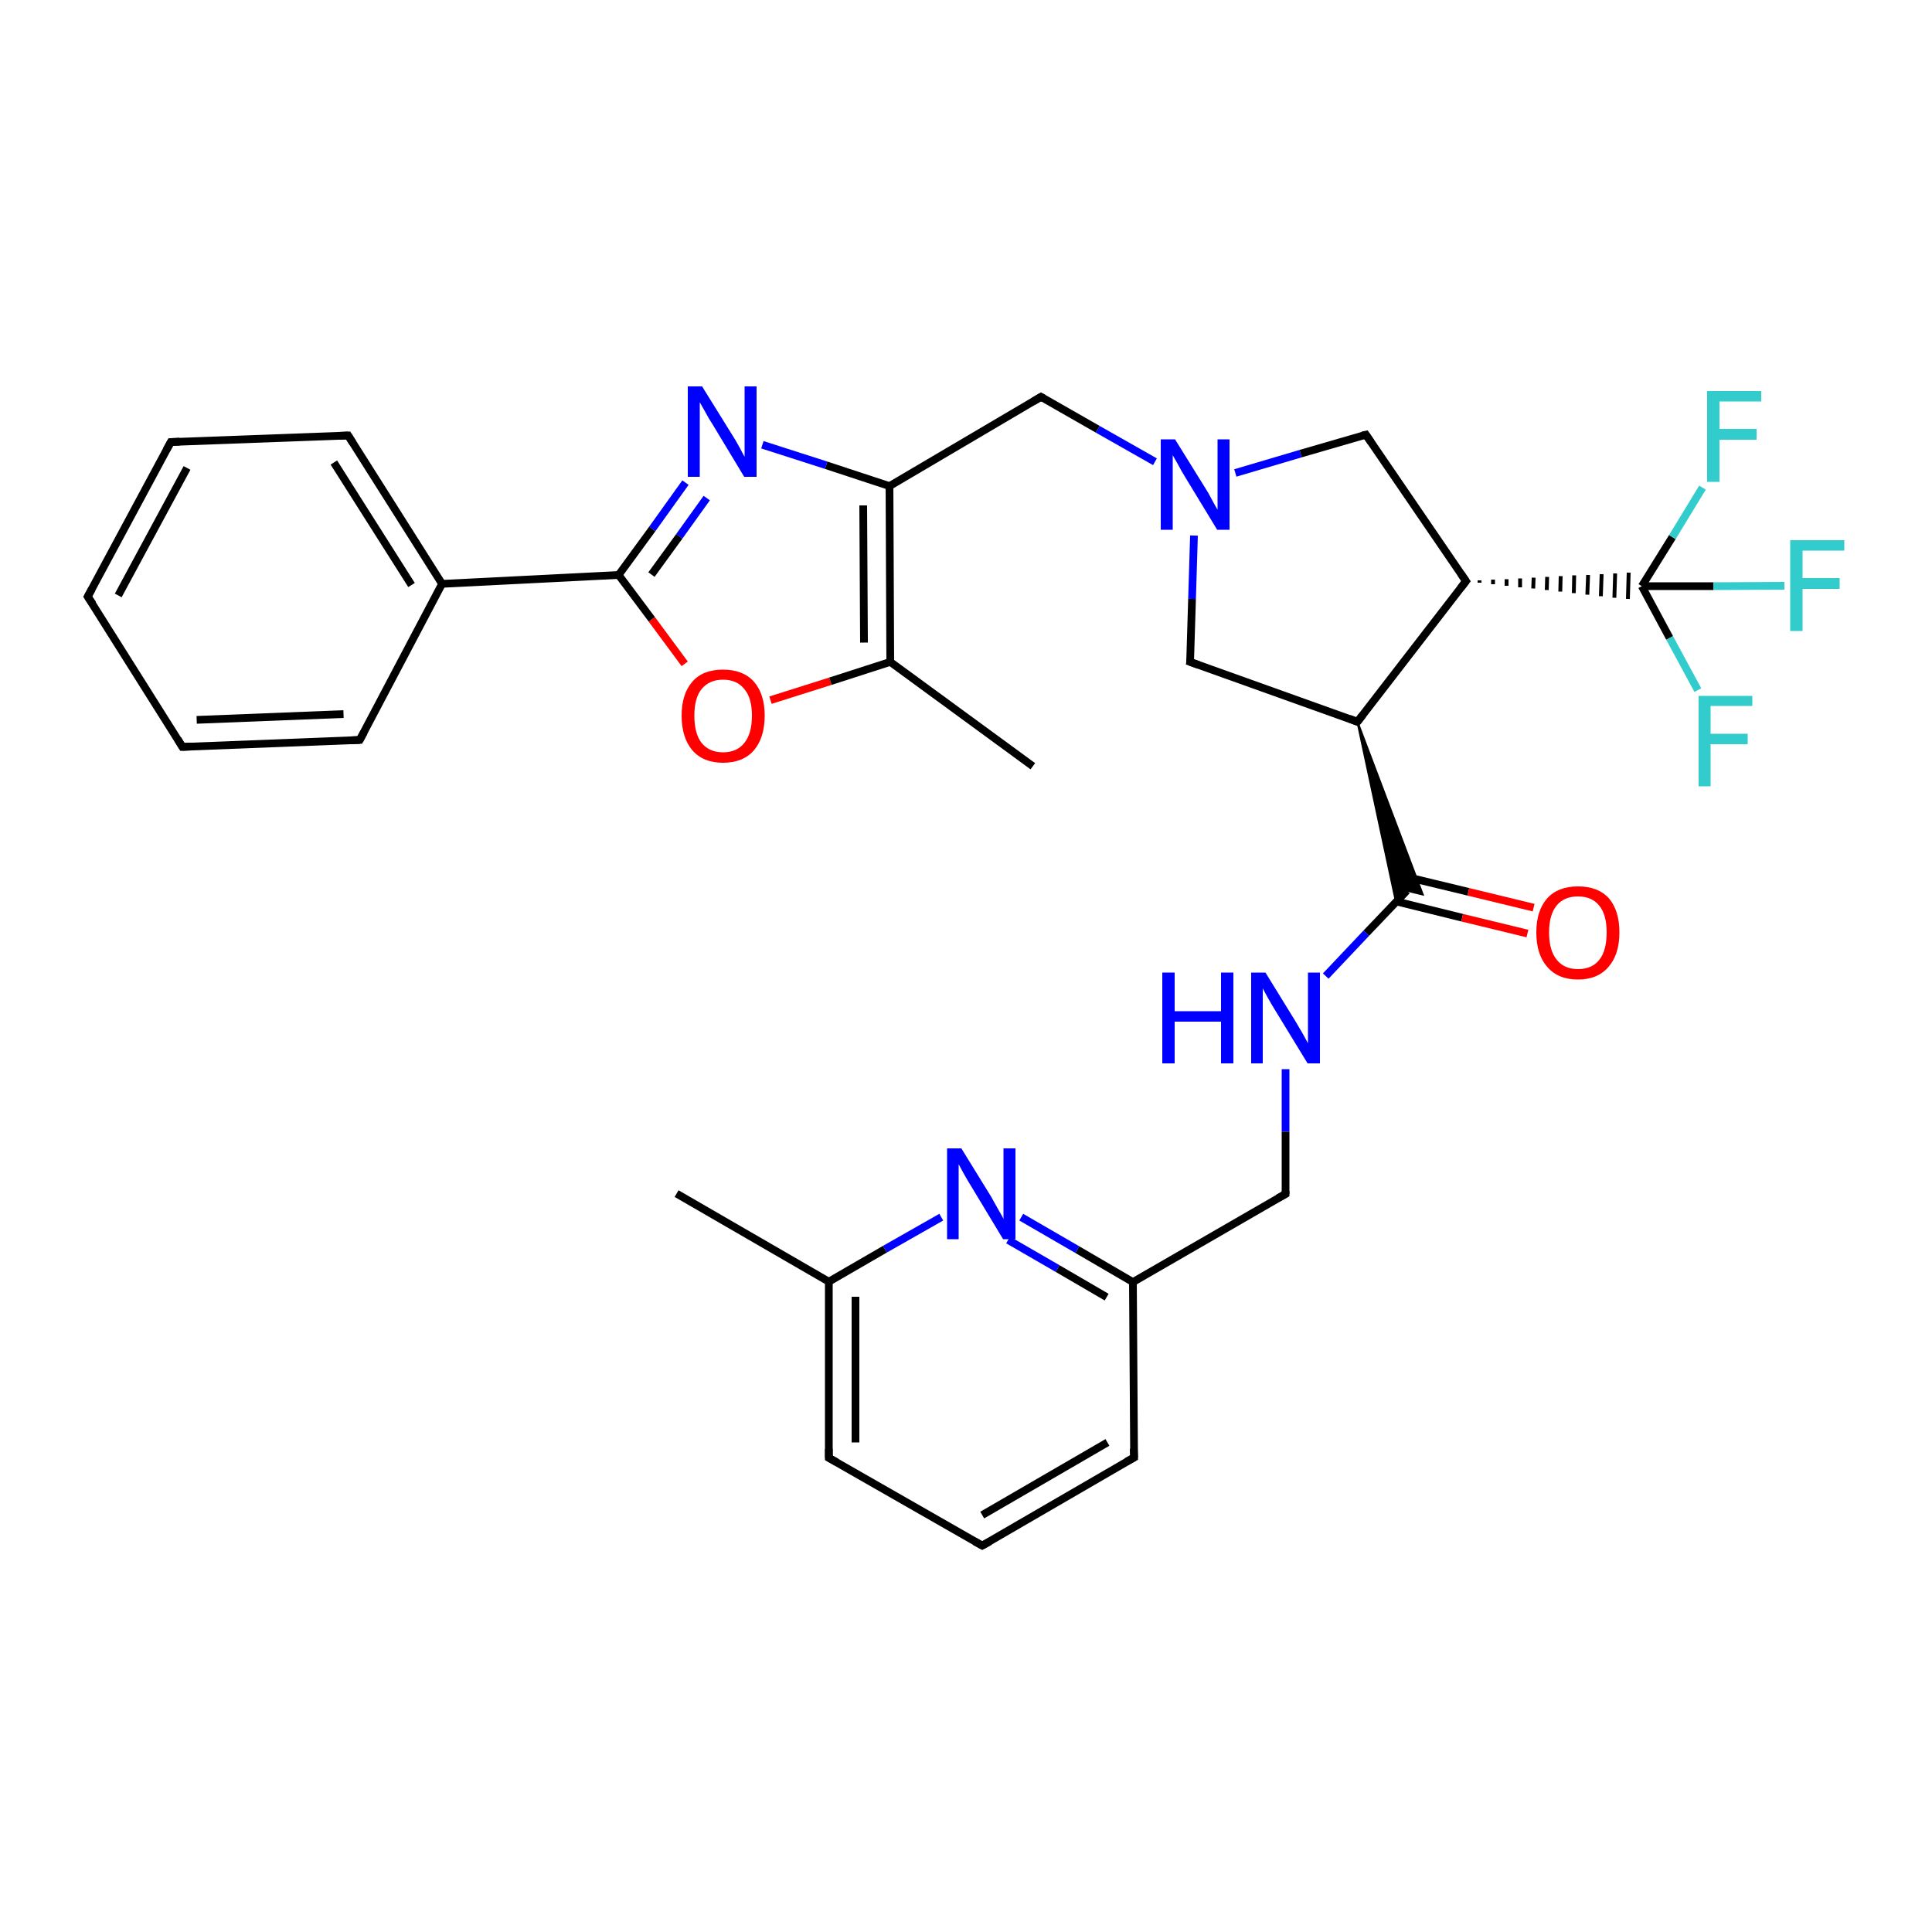<?xml version='1.0' encoding='iso-8859-1'?>
<svg version='1.1' baseProfile='full'
              xmlns='http://www.w3.org/2000/svg'
                      xmlns:rdkit='http://www.rdkit.org/xml'
                      xmlns:xlink='http://www.w3.org/1999/xlink'
                  xml:space='preserve'
width='500px' height='500px' viewBox='0 0 500 500'>
<!-- END OF HEADER -->
<path class='bond-0 atom-2 atom-3' d='M 114.4,151.1 L 90.1,112.7' style='fill:none;fill-rule:evenodd;stroke:#000000;stroke-width:2.0px;stroke-linecap:butt;stroke-linejoin:miter;stroke-opacity:1' />
<path class='bond-0 atom-2 atom-3' d='M 106.5,151.4 L 86.4,119.7' style='fill:none;fill-rule:evenodd;stroke:#000000;stroke-width:2.0px;stroke-linecap:butt;stroke-linejoin:miter;stroke-opacity:1' />
<path class='bond-1 atom-7 atom-8' d='M 199.4,181.2 L 214.9,176.3' style='fill:none;fill-rule:evenodd;stroke:#FF0000;stroke-width:2.0px;stroke-linecap:butt;stroke-linejoin:miter;stroke-opacity:1' />
<path class='bond-1 atom-7 atom-8' d='M 214.9,176.3 L 230.4,171.3' style='fill:none;fill-rule:evenodd;stroke:#000000;stroke-width:2.0px;stroke-linecap:butt;stroke-linejoin:miter;stroke-opacity:1' />
<path class='bond-2 atom-14 atom-15' d='M 308.0,171.3 L 351.3,186.8' style='fill:none;fill-rule:evenodd;stroke:#000000;stroke-width:2.0px;stroke-linecap:butt;stroke-linejoin:miter;stroke-opacity:1' />
<path class='bond-3 atom-15 atom-16' d='M 351.3,186.8 L 379.4,150.4' style='fill:none;fill-rule:evenodd;stroke:#000000;stroke-width:2.0px;stroke-linecap:butt;stroke-linejoin:miter;stroke-opacity:1' />
<path class='bond-4 atom-16 atom-17' d='M 379.4,150.4 L 353.5,112.5' style='fill:none;fill-rule:evenodd;stroke:#000000;stroke-width:2.0px;stroke-linecap:butt;stroke-linejoin:miter;stroke-opacity:1' />
<path class='bond-5 atom-17 atom-12' d='M 353.5,112.5 L 336.6,117.4' style='fill:none;fill-rule:evenodd;stroke:#000000;stroke-width:2.0px;stroke-linecap:butt;stroke-linejoin:miter;stroke-opacity:1' />
<path class='bond-5 atom-17 atom-12' d='M 336.6,117.4 L 319.7,122.4' style='fill:none;fill-rule:evenodd;stroke:#0000FF;stroke-width:2.0px;stroke-linecap:butt;stroke-linejoin:miter;stroke-opacity:1' />
<path class='bond-6 atom-15 atom-18' d='M 351.3,186.8 L 368.2,231.5 L 364.1,230.5 Z' style='fill:#000000;fill-rule:evenodd;fill-opacity:1;stroke:#000000;stroke-width:0.5px;stroke-linecap:butt;stroke-linejoin:miter;stroke-opacity:1;' />
<path class='bond-6 atom-15 atom-18' d='M 351.3,186.8 L 364.1,230.5 L 361.3,233.5 Z' style='fill:#000000;fill-rule:evenodd;fill-opacity:1;stroke:#000000;stroke-width:0.5px;stroke-linecap:butt;stroke-linejoin:miter;stroke-opacity:1;' />
<path class='bond-7 atom-3 atom-4' d='M 90.1,112.7 L 44.2,114.4' style='fill:none;fill-rule:evenodd;stroke:#000000;stroke-width:2.0px;stroke-linecap:butt;stroke-linejoin:miter;stroke-opacity:1' />
<path class='bond-8 atom-18 atom-19' d='M 364.1,230.5 L 353.6,241.5' style='fill:none;fill-rule:evenodd;stroke:#000000;stroke-width:2.0px;stroke-linecap:butt;stroke-linejoin:miter;stroke-opacity:1' />
<path class='bond-8 atom-18 atom-19' d='M 353.6,241.5 L 343.1,252.6' style='fill:none;fill-rule:evenodd;stroke:#0000FF;stroke-width:2.0px;stroke-linecap:butt;stroke-linejoin:miter;stroke-opacity:1' />
<path class='bond-9 atom-1 atom-2' d='M 93.1,191.5 L 114.4,151.1' style='fill:none;fill-rule:evenodd;stroke:#000000;stroke-width:2.0px;stroke-linecap:butt;stroke-linejoin:miter;stroke-opacity:1' />
<path class='bond-10 atom-18 atom-20' d='M 361.4,233.3 L 378.4,237.5' style='fill:none;fill-rule:evenodd;stroke:#000000;stroke-width:2.0px;stroke-linecap:butt;stroke-linejoin:miter;stroke-opacity:1' />
<path class='bond-10 atom-18 atom-20' d='M 378.4,237.5 L 395.3,241.6' style='fill:none;fill-rule:evenodd;stroke:#FF0000;stroke-width:2.0px;stroke-linecap:butt;stroke-linejoin:miter;stroke-opacity:1' />
<path class='bond-10 atom-18 atom-20' d='M 363.0,226.7 L 380.0,230.8' style='fill:none;fill-rule:evenodd;stroke:#000000;stroke-width:2.0px;stroke-linecap:butt;stroke-linejoin:miter;stroke-opacity:1' />
<path class='bond-10 atom-18 atom-20' d='M 380.0,230.8 L 396.9,234.9' style='fill:none;fill-rule:evenodd;stroke:#FF0000;stroke-width:2.0px;stroke-linecap:butt;stroke-linejoin:miter;stroke-opacity:1' />
<path class='bond-11 atom-6 atom-7' d='M 160.1,148.8 L 168.7,160.3' style='fill:none;fill-rule:evenodd;stroke:#000000;stroke-width:2.0px;stroke-linecap:butt;stroke-linejoin:miter;stroke-opacity:1' />
<path class='bond-11 atom-6 atom-7' d='M 168.7,160.3 L 177.2,171.8' style='fill:none;fill-rule:evenodd;stroke:#FF0000;stroke-width:2.0px;stroke-linecap:butt;stroke-linejoin:miter;stroke-opacity:1' />
<path class='bond-12 atom-19 atom-21' d='M 332.7,276.7 L 332.7,292.9' style='fill:none;fill-rule:evenodd;stroke:#0000FF;stroke-width:2.0px;stroke-linecap:butt;stroke-linejoin:miter;stroke-opacity:1' />
<path class='bond-12 atom-19 atom-21' d='M 332.7,292.9 L 332.7,309.0' style='fill:none;fill-rule:evenodd;stroke:#000000;stroke-width:2.0px;stroke-linecap:butt;stroke-linejoin:miter;stroke-opacity:1' />
<path class='bond-13 atom-8 atom-9' d='M 230.4,171.3 L 230.2,125.8' style='fill:none;fill-rule:evenodd;stroke:#000000;stroke-width:2.0px;stroke-linecap:butt;stroke-linejoin:miter;stroke-opacity:1' />
<path class='bond-13 atom-8 atom-9' d='M 223.6,166.3 L 223.4,130.8' style='fill:none;fill-rule:evenodd;stroke:#000000;stroke-width:2.0px;stroke-linecap:butt;stroke-linejoin:miter;stroke-opacity:1' />
<path class='bond-14 atom-21 atom-22' d='M 332.7,309.0 L 293.2,331.8' style='fill:none;fill-rule:evenodd;stroke:#000000;stroke-width:2.0px;stroke-linecap:butt;stroke-linejoin:miter;stroke-opacity:1' />
<path class='bond-15 atom-10 atom-6' d='M 177.4,124.9 L 168.8,136.9' style='fill:none;fill-rule:evenodd;stroke:#0000FF;stroke-width:2.0px;stroke-linecap:butt;stroke-linejoin:miter;stroke-opacity:1' />
<path class='bond-15 atom-10 atom-6' d='M 168.8,136.9 L 160.1,148.8' style='fill:none;fill-rule:evenodd;stroke:#000000;stroke-width:2.0px;stroke-linecap:butt;stroke-linejoin:miter;stroke-opacity:1' />
<path class='bond-15 atom-10 atom-6' d='M 182.9,128.9 L 175.8,138.8' style='fill:none;fill-rule:evenodd;stroke:#0000FF;stroke-width:2.0px;stroke-linecap:butt;stroke-linejoin:miter;stroke-opacity:1' />
<path class='bond-15 atom-10 atom-6' d='M 175.8,138.8 L 168.6,148.7' style='fill:none;fill-rule:evenodd;stroke:#000000;stroke-width:2.0px;stroke-linecap:butt;stroke-linejoin:miter;stroke-opacity:1' />
<path class='bond-16 atom-22 atom-23' d='M 293.2,331.8 L 278.8,323.4' style='fill:none;fill-rule:evenodd;stroke:#000000;stroke-width:2.0px;stroke-linecap:butt;stroke-linejoin:miter;stroke-opacity:1' />
<path class='bond-16 atom-22 atom-23' d='M 278.8,323.4 L 264.3,315.0' style='fill:none;fill-rule:evenodd;stroke:#0000FF;stroke-width:2.0px;stroke-linecap:butt;stroke-linejoin:miter;stroke-opacity:1' />
<path class='bond-16 atom-22 atom-23' d='M 286.4,335.7 L 273.7,328.3' style='fill:none;fill-rule:evenodd;stroke:#000000;stroke-width:2.0px;stroke-linecap:butt;stroke-linejoin:miter;stroke-opacity:1' />
<path class='bond-16 atom-22 atom-23' d='M 273.7,328.3 L 260.9,320.9' style='fill:none;fill-rule:evenodd;stroke:#0000FF;stroke-width:2.0px;stroke-linecap:butt;stroke-linejoin:miter;stroke-opacity:1' />
<path class='bond-17 atom-4 atom-5' d='M 44.2,114.4 L 22.7,154.4' style='fill:none;fill-rule:evenodd;stroke:#000000;stroke-width:2.0px;stroke-linecap:butt;stroke-linejoin:miter;stroke-opacity:1' />
<path class='bond-17 atom-4 atom-5' d='M 48.4,121.1 L 30.6,154.1' style='fill:none;fill-rule:evenodd;stroke:#000000;stroke-width:2.0px;stroke-linecap:butt;stroke-linejoin:miter;stroke-opacity:1' />
<path class='bond-18 atom-23 atom-24' d='M 243.6,315.0 L 229.0,323.3' style='fill:none;fill-rule:evenodd;stroke:#0000FF;stroke-width:2.0px;stroke-linecap:butt;stroke-linejoin:miter;stroke-opacity:1' />
<path class='bond-18 atom-23 atom-24' d='M 229.0,323.3 L 214.5,331.7' style='fill:none;fill-rule:evenodd;stroke:#000000;stroke-width:2.0px;stroke-linecap:butt;stroke-linejoin:miter;stroke-opacity:1' />
<path class='bond-19 atom-9 atom-11' d='M 230.2,125.8 L 269.4,102.7' style='fill:none;fill-rule:evenodd;stroke:#000000;stroke-width:2.0px;stroke-linecap:butt;stroke-linejoin:miter;stroke-opacity:1' />
<path class='bond-20 atom-24 atom-25' d='M 214.5,331.7 L 214.5,377.3' style='fill:none;fill-rule:evenodd;stroke:#000000;stroke-width:2.0px;stroke-linecap:butt;stroke-linejoin:miter;stroke-opacity:1' />
<path class='bond-20 atom-24 atom-25' d='M 221.4,335.6 L 221.4,373.3' style='fill:none;fill-rule:evenodd;stroke:#000000;stroke-width:2.0px;stroke-linecap:butt;stroke-linejoin:miter;stroke-opacity:1' />
<path class='bond-21 atom-5 atom-0' d='M 22.7,154.4 L 47.2,193.3' style='fill:none;fill-rule:evenodd;stroke:#000000;stroke-width:2.0px;stroke-linecap:butt;stroke-linejoin:miter;stroke-opacity:1' />
<path class='bond-22 atom-25 atom-26' d='M 214.5,377.3 L 254.2,400.0' style='fill:none;fill-rule:evenodd;stroke:#000000;stroke-width:2.0px;stroke-linecap:butt;stroke-linejoin:miter;stroke-opacity:1' />
<path class='bond-23 atom-11 atom-12' d='M 269.4,102.7 L 284.1,111.1' style='fill:none;fill-rule:evenodd;stroke:#000000;stroke-width:2.0px;stroke-linecap:butt;stroke-linejoin:miter;stroke-opacity:1' />
<path class='bond-23 atom-11 atom-12' d='M 284.1,111.1 L 298.9,119.5' style='fill:none;fill-rule:evenodd;stroke:#0000FF;stroke-width:2.0px;stroke-linecap:butt;stroke-linejoin:miter;stroke-opacity:1' />
<path class='bond-24 atom-26 atom-27' d='M 254.2,400.0 L 293.5,377.2' style='fill:none;fill-rule:evenodd;stroke:#000000;stroke-width:2.0px;stroke-linecap:butt;stroke-linejoin:miter;stroke-opacity:1' />
<path class='bond-24 atom-26 atom-27' d='M 254.2,392.1 L 286.6,373.3' style='fill:none;fill-rule:evenodd;stroke:#000000;stroke-width:2.0px;stroke-linecap:butt;stroke-linejoin:miter;stroke-opacity:1' />
<path class='bond-25 atom-27 atom-22' d='M 293.5,377.2 L 293.2,331.8' style='fill:none;fill-rule:evenodd;stroke:#000000;stroke-width:2.0px;stroke-linecap:butt;stroke-linejoin:miter;stroke-opacity:1' />
<path class='bond-26 atom-0 atom-1' d='M 47.2,193.3 L 93.1,191.5' style='fill:none;fill-rule:evenodd;stroke:#000000;stroke-width:2.0px;stroke-linecap:butt;stroke-linejoin:miter;stroke-opacity:1' />
<path class='bond-26 atom-0 atom-1' d='M 50.9,186.3 L 88.9,184.8' style='fill:none;fill-rule:evenodd;stroke:#000000;stroke-width:2.0px;stroke-linecap:butt;stroke-linejoin:miter;stroke-opacity:1' />
<path class='bond-27 atom-24 atom-28' d='M 214.5,331.7 L 175.1,308.9' style='fill:none;fill-rule:evenodd;stroke:#000000;stroke-width:2.0px;stroke-linecap:butt;stroke-linejoin:miter;stroke-opacity:1' />
<path class='bond-28 atom-8 atom-13' d='M 230.4,171.3 L 267.3,198.3' style='fill:none;fill-rule:evenodd;stroke:#000000;stroke-width:2.0px;stroke-linecap:butt;stroke-linejoin:miter;stroke-opacity:1' />
<path class='bond-29 atom-16 atom-29' d='M 382.9,150.8 L 382.9,150.2' style='fill:none;fill-rule:evenodd;stroke:#000000;stroke-width:1.0px;stroke-linecap:butt;stroke-linejoin:miter;stroke-opacity:1' />
<path class='bond-29 atom-16 atom-29' d='M 386.4,151.2 L 386.4,150.0' style='fill:none;fill-rule:evenodd;stroke:#000000;stroke-width:1.0px;stroke-linecap:butt;stroke-linejoin:miter;stroke-opacity:1' />
<path class='bond-29 atom-16 atom-29' d='M 389.9,151.6 L 389.9,149.9' style='fill:none;fill-rule:evenodd;stroke:#000000;stroke-width:1.0px;stroke-linecap:butt;stroke-linejoin:miter;stroke-opacity:1' />
<path class='bond-29 atom-16 atom-29' d='M 393.4,152.0 L 393.4,149.7' style='fill:none;fill-rule:evenodd;stroke:#000000;stroke-width:1.0px;stroke-linecap:butt;stroke-linejoin:miter;stroke-opacity:1' />
<path class='bond-29 atom-16 atom-29' d='M 396.8,152.3 L 396.9,149.5' style='fill:none;fill-rule:evenodd;stroke:#000000;stroke-width:1.0px;stroke-linecap:butt;stroke-linejoin:miter;stroke-opacity:1' />
<path class='bond-29 atom-16 atom-29' d='M 400.3,152.7 L 400.4,149.3' style='fill:none;fill-rule:evenodd;stroke:#000000;stroke-width:1.0px;stroke-linecap:butt;stroke-linejoin:miter;stroke-opacity:1' />
<path class='bond-29 atom-16 atom-29' d='M 403.8,153.1 L 403.9,149.1' style='fill:none;fill-rule:evenodd;stroke:#000000;stroke-width:1.0px;stroke-linecap:butt;stroke-linejoin:miter;stroke-opacity:1' />
<path class='bond-29 atom-16 atom-29' d='M 407.3,153.5 L 407.4,148.9' style='fill:none;fill-rule:evenodd;stroke:#000000;stroke-width:1.0px;stroke-linecap:butt;stroke-linejoin:miter;stroke-opacity:1' />
<path class='bond-29 atom-16 atom-29' d='M 410.8,153.9 L 411.0,148.8' style='fill:none;fill-rule:evenodd;stroke:#000000;stroke-width:1.0px;stroke-linecap:butt;stroke-linejoin:miter;stroke-opacity:1' />
<path class='bond-29 atom-16 atom-29' d='M 414.3,154.3 L 414.5,148.6' style='fill:none;fill-rule:evenodd;stroke:#000000;stroke-width:1.0px;stroke-linecap:butt;stroke-linejoin:miter;stroke-opacity:1' />
<path class='bond-29 atom-16 atom-29' d='M 417.8,154.7 L 418.0,148.4' style='fill:none;fill-rule:evenodd;stroke:#000000;stroke-width:1.0px;stroke-linecap:butt;stroke-linejoin:miter;stroke-opacity:1' />
<path class='bond-29 atom-16 atom-29' d='M 421.3,155.0 L 421.5,148.2' style='fill:none;fill-rule:evenodd;stroke:#000000;stroke-width:1.0px;stroke-linecap:butt;stroke-linejoin:miter;stroke-opacity:1' />
<path class='bond-30 atom-12 atom-14' d='M 309.0,138.6 L 308.5,155.0' style='fill:none;fill-rule:evenodd;stroke:#0000FF;stroke-width:2.0px;stroke-linecap:butt;stroke-linejoin:miter;stroke-opacity:1' />
<path class='bond-30 atom-12 atom-14' d='M 308.5,155.0 L 308.0,171.3' style='fill:none;fill-rule:evenodd;stroke:#000000;stroke-width:2.0px;stroke-linecap:butt;stroke-linejoin:miter;stroke-opacity:1' />
<path class='bond-31 atom-29 atom-30' d='M 424.9,151.7 L 432.1,165.1' style='fill:none;fill-rule:evenodd;stroke:#000000;stroke-width:2.0px;stroke-linecap:butt;stroke-linejoin:miter;stroke-opacity:1' />
<path class='bond-31 atom-29 atom-30' d='M 432.1,165.1 L 439.4,178.6' style='fill:none;fill-rule:evenodd;stroke:#33CCCC;stroke-width:2.0px;stroke-linecap:butt;stroke-linejoin:miter;stroke-opacity:1' />
<path class='bond-32 atom-2 atom-6' d='M 114.4,151.1 L 160.1,148.8' style='fill:none;fill-rule:evenodd;stroke:#000000;stroke-width:2.0px;stroke-linecap:butt;stroke-linejoin:miter;stroke-opacity:1' />
<path class='bond-33 atom-29 atom-31' d='M 424.9,151.7 L 432.8,139.0' style='fill:none;fill-rule:evenodd;stroke:#000000;stroke-width:2.0px;stroke-linecap:butt;stroke-linejoin:miter;stroke-opacity:1' />
<path class='bond-33 atom-29 atom-31' d='M 432.8,139.0 L 440.6,126.2' style='fill:none;fill-rule:evenodd;stroke:#33CCCC;stroke-width:2.0px;stroke-linecap:butt;stroke-linejoin:miter;stroke-opacity:1' />
<path class='bond-34 atom-9 atom-10' d='M 230.2,125.8 L 213.8,120.4' style='fill:none;fill-rule:evenodd;stroke:#000000;stroke-width:2.0px;stroke-linecap:butt;stroke-linejoin:miter;stroke-opacity:1' />
<path class='bond-34 atom-9 atom-10' d='M 213.8,120.4 L 197.3,115.1' style='fill:none;fill-rule:evenodd;stroke:#0000FF;stroke-width:2.0px;stroke-linecap:butt;stroke-linejoin:miter;stroke-opacity:1' />
<path class='bond-35 atom-29 atom-32' d='M 424.9,151.7 L 443.4,151.7' style='fill:none;fill-rule:evenodd;stroke:#000000;stroke-width:2.0px;stroke-linecap:butt;stroke-linejoin:miter;stroke-opacity:1' />
<path class='bond-35 atom-29 atom-32' d='M 443.4,151.7 L 461.8,151.6' style='fill:none;fill-rule:evenodd;stroke:#33CCCC;stroke-width:2.0px;stroke-linecap:butt;stroke-linejoin:miter;stroke-opacity:1' />
<path d='M 46.0,191.3 L 47.2,193.3 L 49.5,193.2' style='fill:none;stroke:#000000;stroke-width:2.0px;stroke-linecap:butt;stroke-linejoin:miter;stroke-opacity:1;' />
<path d='M 94.2,189.5 L 93.1,191.5 L 90.8,191.6' style='fill:none;stroke:#000000;stroke-width:2.0px;stroke-linecap:butt;stroke-linejoin:miter;stroke-opacity:1;' />
<path d='M 91.3,114.6 L 90.1,112.7 L 87.8,112.8' style='fill:none;stroke:#000000;stroke-width:2.0px;stroke-linecap:butt;stroke-linejoin:miter;stroke-opacity:1;' />
<path d='M 46.5,114.3 L 44.2,114.4 L 43.1,116.4' style='fill:none;stroke:#000000;stroke-width:2.0px;stroke-linecap:butt;stroke-linejoin:miter;stroke-opacity:1;' />
<path d='M 23.8,152.4 L 22.7,154.4 L 24.0,156.3' style='fill:none;stroke:#000000;stroke-width:2.0px;stroke-linecap:butt;stroke-linejoin:miter;stroke-opacity:1;' />
<path d='M 267.4,103.9 L 269.4,102.7 L 270.1,103.1' style='fill:none;stroke:#000000;stroke-width:2.0px;stroke-linecap:butt;stroke-linejoin:miter;stroke-opacity:1;' />
<path d='M 310.2,172.1 L 308.0,171.3 L 308.1,170.5' style='fill:none;stroke:#000000;stroke-width:2.0px;stroke-linecap:butt;stroke-linejoin:miter;stroke-opacity:1;' />
<path d='M 349.2,186.0 L 351.3,186.8 L 352.7,185.0' style='fill:none;stroke:#000000;stroke-width:2.0px;stroke-linecap:butt;stroke-linejoin:miter;stroke-opacity:1;' />
<path d='M 378.0,152.2 L 379.4,150.4 L 378.1,148.5' style='fill:none;stroke:#000000;stroke-width:2.0px;stroke-linecap:butt;stroke-linejoin:miter;stroke-opacity:1;' />
<path d='M 354.8,114.4 L 353.5,112.5 L 352.6,112.7' style='fill:none;stroke:#000000;stroke-width:2.0px;stroke-linecap:butt;stroke-linejoin:miter;stroke-opacity:1;' />
<path d='M 332.7,308.2 L 332.7,309.0 L 330.7,310.1' style='fill:none;stroke:#000000;stroke-width:2.0px;stroke-linecap:butt;stroke-linejoin:miter;stroke-opacity:1;' />
<path d='M 214.5,375.0 L 214.5,377.3 L 216.5,378.4' style='fill:none;stroke:#000000;stroke-width:2.0px;stroke-linecap:butt;stroke-linejoin:miter;stroke-opacity:1;' />
<path d='M 252.2,398.9 L 254.2,400.0 L 256.2,398.9' style='fill:none;stroke:#000000;stroke-width:2.0px;stroke-linecap:butt;stroke-linejoin:miter;stroke-opacity:1;' />
<path d='M 291.5,378.3 L 293.5,377.2 L 293.4,374.9' style='fill:none;stroke:#000000;stroke-width:2.0px;stroke-linecap:butt;stroke-linejoin:miter;stroke-opacity:1;' />
<path class='atom-7' d='M 176.4 185.2
Q 176.4 179.6, 179.2 176.4
Q 181.9 173.3, 187.1 173.3
Q 192.3 173.3, 195.1 176.4
Q 197.9 179.6, 197.9 185.2
Q 197.9 190.9, 195.1 194.2
Q 192.3 197.4, 187.1 197.4
Q 182.0 197.4, 179.2 194.2
Q 176.4 190.9, 176.4 185.2
M 187.1 194.7
Q 190.7 194.7, 192.6 192.3
Q 194.6 189.9, 194.6 185.2
Q 194.6 180.6, 192.6 178.3
Q 190.7 175.9, 187.1 175.9
Q 183.6 175.9, 181.6 178.3
Q 179.7 180.6, 179.7 185.2
Q 179.7 189.9, 181.6 192.3
Q 183.6 194.7, 187.1 194.7
' fill='#FF0000'/>
<path class='atom-10' d='M 181.7 100.0
L 189.4 112.4
Q 190.2 113.6, 191.4 115.8
Q 192.6 118.1, 192.7 118.2
L 192.7 100.0
L 195.8 100.0
L 195.8 123.4
L 192.6 123.4
L 184.4 109.8
Q 183.4 108.3, 182.4 106.4
Q 181.4 104.6, 181.1 104.1
L 181.1 123.4
L 178.0 123.4
L 178.0 100.0
L 181.7 100.0
' fill='#0000FF'/>
<path class='atom-12' d='M 304.1 113.7
L 311.8 126.1
Q 312.6 127.3, 313.8 129.6
Q 315.0 131.8, 315.1 131.9
L 315.1 113.7
L 318.2 113.7
L 318.2 137.1
L 315.0 137.1
L 306.8 123.6
Q 305.8 122.0, 304.8 120.1
Q 303.8 118.3, 303.5 117.8
L 303.5 137.1
L 300.4 137.1
L 300.4 113.7
L 304.1 113.7
' fill='#0000FF'/>
<path class='atom-19' d='M 300.8 251.7
L 304.0 251.7
L 304.0 261.7
L 316.0 261.7
L 316.0 251.7
L 319.2 251.7
L 319.2 275.2
L 316.0 275.2
L 316.0 264.4
L 304.0 264.4
L 304.0 275.2
L 300.8 275.2
L 300.8 251.7
' fill='#0000FF'/>
<path class='atom-19' d='M 327.5 251.7
L 335.2 264.2
Q 335.9 265.4, 337.2 267.6
Q 338.4 269.8, 338.5 270.0
L 338.5 251.7
L 341.6 251.7
L 341.6 275.2
L 338.4 275.2
L 330.1 261.6
Q 329.1 260.0, 328.1 258.2
Q 327.1 256.4, 326.8 255.8
L 326.8 275.2
L 323.8 275.2
L 323.8 251.7
L 327.5 251.7
' fill='#0000FF'/>
<path class='atom-20' d='M 397.6 241.3
Q 397.6 235.7, 400.4 232.5
Q 403.2 229.4, 408.4 229.4
Q 413.6 229.4, 416.4 232.5
Q 419.1 235.7, 419.1 241.3
Q 419.1 247.0, 416.3 250.2
Q 413.5 253.5, 408.4 253.5
Q 403.2 253.5, 400.4 250.2
Q 397.6 247.0, 397.6 241.3
M 408.4 250.8
Q 412.0 250.8, 413.9 248.4
Q 415.8 246.0, 415.8 241.3
Q 415.8 236.7, 413.9 234.4
Q 412.0 232.0, 408.4 232.0
Q 404.8 232.0, 402.9 234.3
Q 400.9 236.7, 400.9 241.3
Q 400.9 246.0, 402.9 248.4
Q 404.8 250.8, 408.4 250.8
' fill='#FF0000'/>
<path class='atom-23' d='M 248.8 297.2
L 256.5 309.7
Q 257.2 310.9, 258.4 313.1
Q 259.7 315.3, 259.7 315.5
L 259.7 297.2
L 262.8 297.2
L 262.8 320.7
L 259.6 320.7
L 251.4 307.1
Q 250.4 305.5, 249.4 303.7
Q 248.4 301.9, 248.1 301.3
L 248.1 320.7
L 245.1 320.7
L 245.1 297.2
L 248.8 297.2
' fill='#0000FF'/>
<path class='atom-30' d='M 439.6 180.1
L 453.5 180.1
L 453.5 182.7
L 442.7 182.7
L 442.7 189.9
L 452.3 189.9
L 452.3 192.6
L 442.7 192.6
L 442.7 203.5
L 439.6 203.5
L 439.6 180.1
' fill='#33CCCC'/>
<path class='atom-31' d='M 441.8 101.2
L 455.8 101.2
L 455.8 103.9
L 445.0 103.9
L 445.0 111.0
L 454.6 111.0
L 454.6 113.8
L 445.0 113.8
L 445.0 124.7
L 441.8 124.7
L 441.8 101.2
' fill='#33CCCC'/>
<path class='atom-32' d='M 463.3 139.8
L 477.3 139.8
L 477.3 142.5
L 466.5 142.5
L 466.5 149.6
L 476.1 149.6
L 476.1 152.4
L 466.5 152.4
L 466.5 163.3
L 463.3 163.3
L 463.3 139.8
' fill='#33CCCC'/>
</svg>
